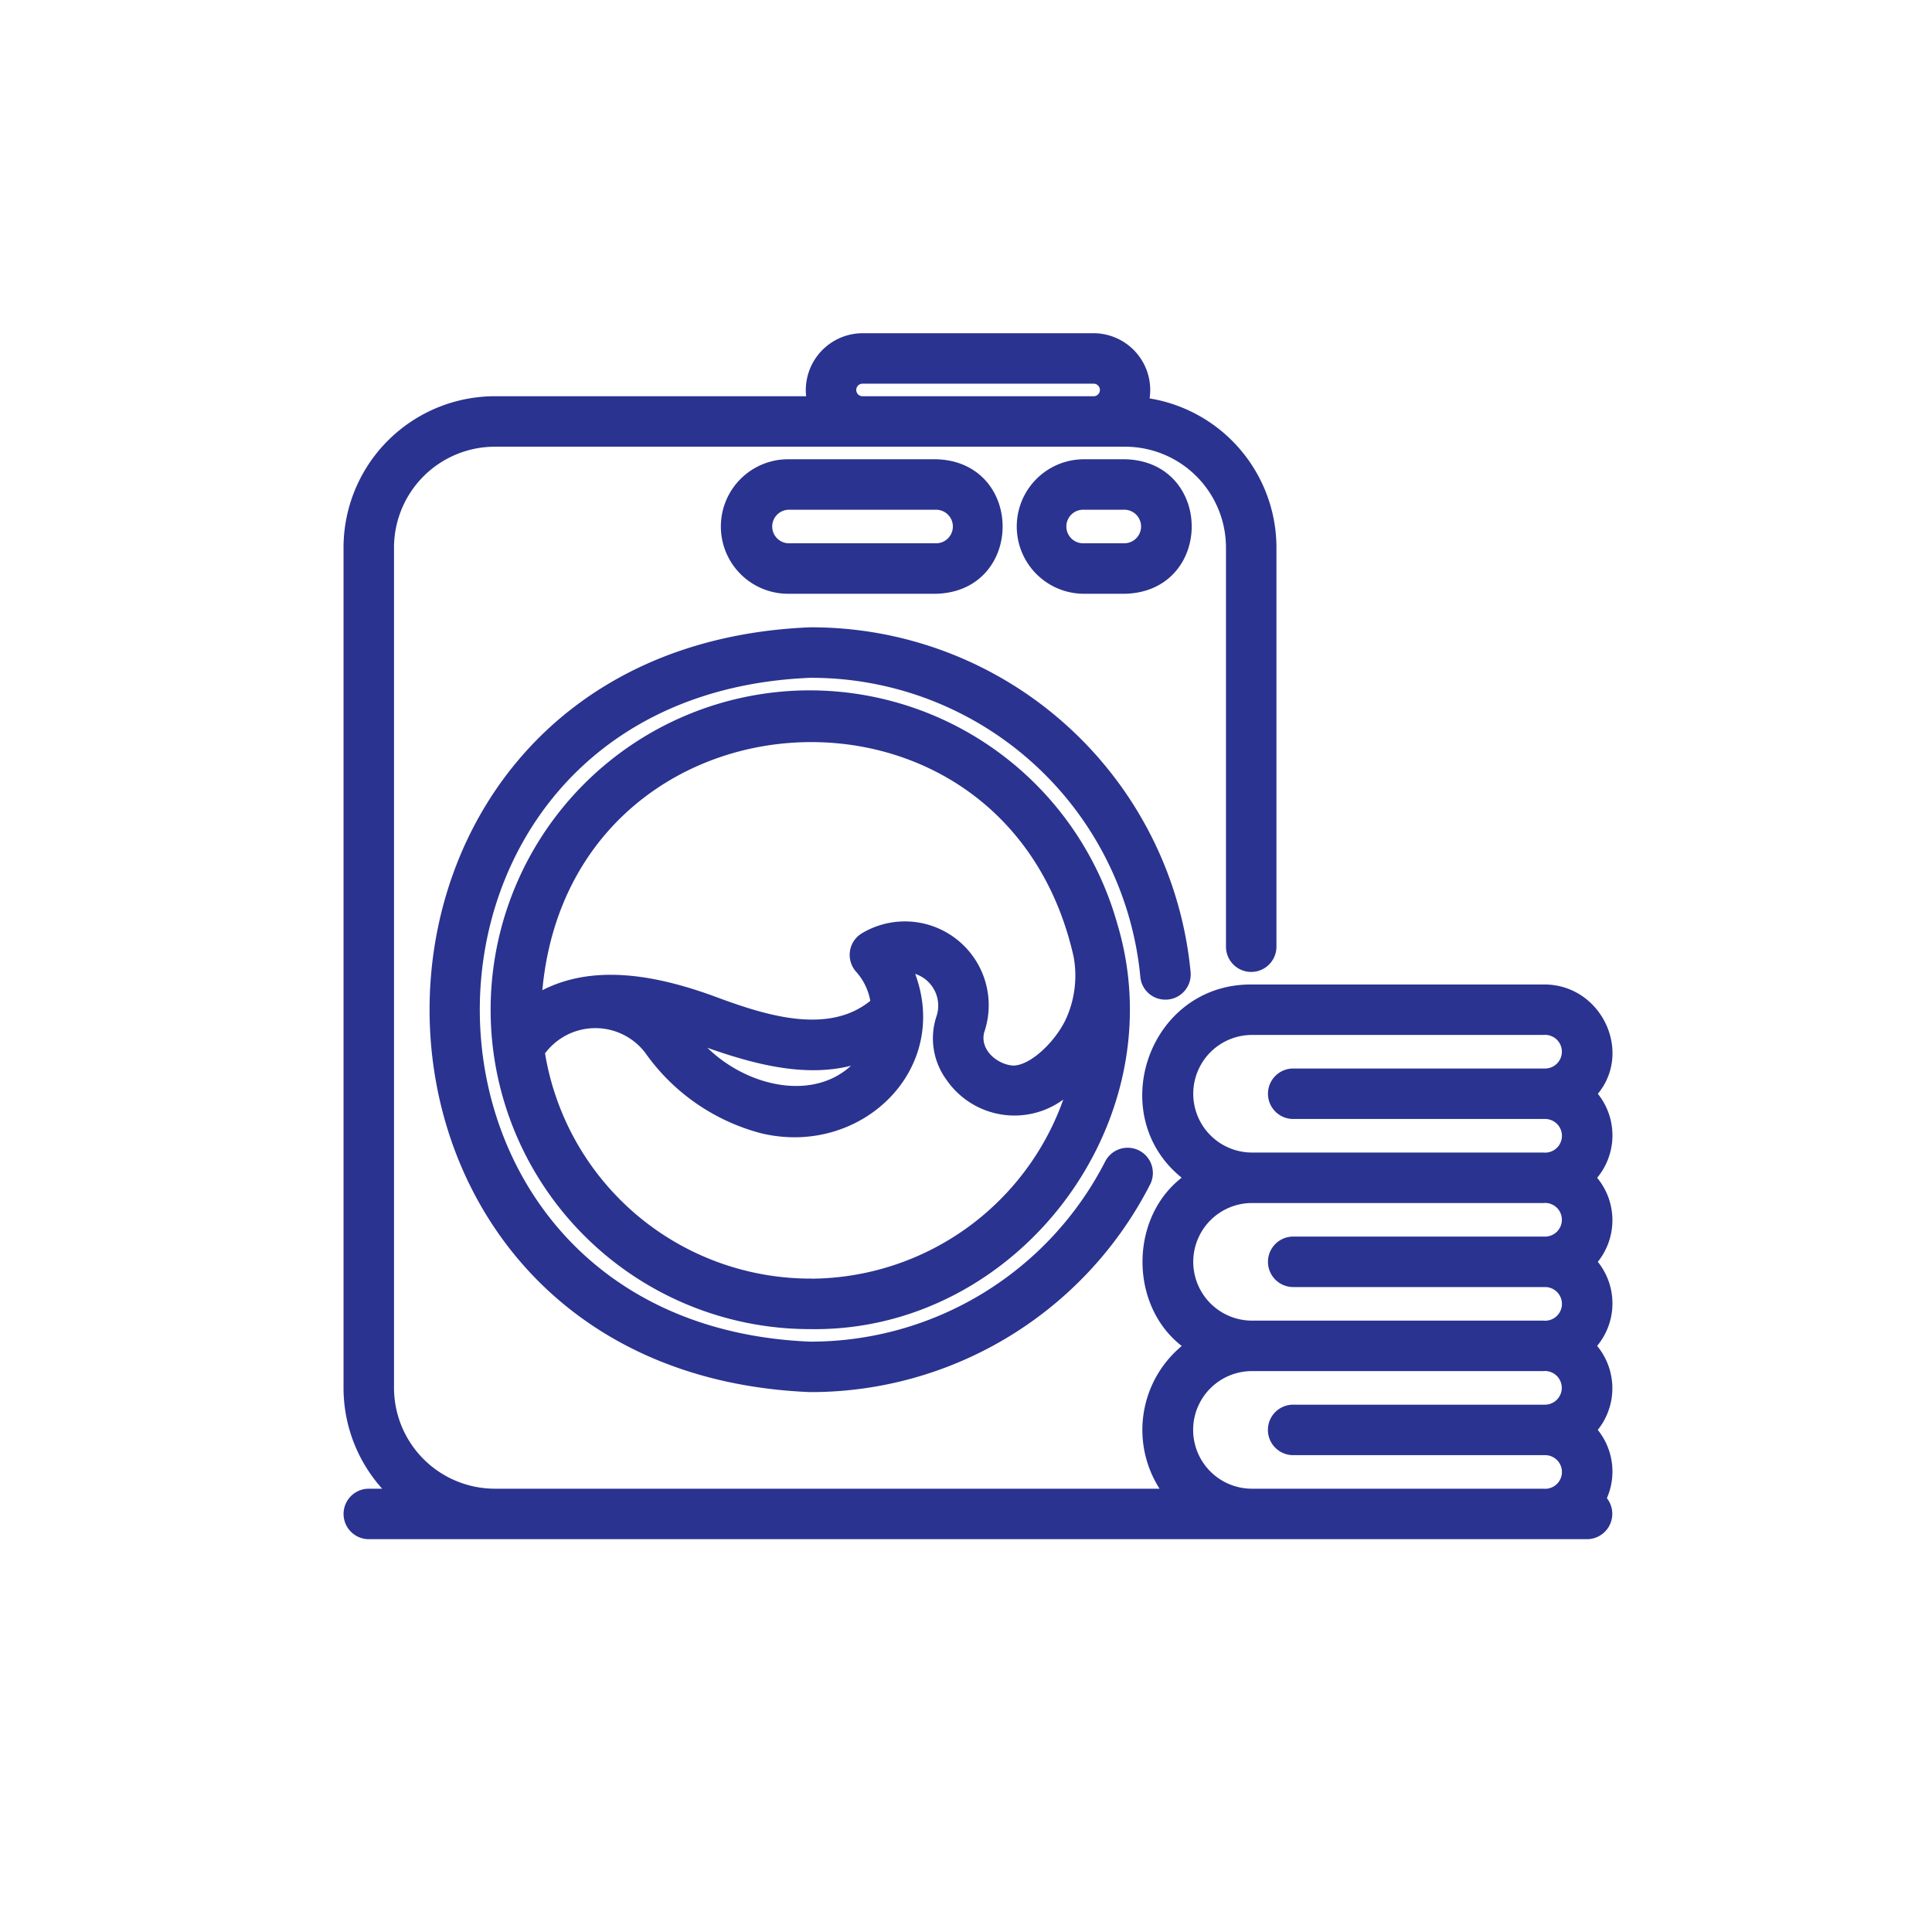 <svg xmlns="http://www.w3.org/2000/svg" width="160" height="160" viewBox="0 0 160 160">
  <g id="Laundry" transform="translate(-994 -210)">
    <rect id="Rectangle_5" data-name="Rectangle 5" width="160" height="160" transform="translate(994 210)" fill="none"/>
    <g id="noun-laundry-7399915" transform="translate(1019.68 232.476)">
      <path id="Path_3" data-name="Path 3" d="M70.284,57.469a1.739,1.739,0,0,0,1.561-1.9A31.182,31.182,0,0,0,40.676,27.343c-41.544,1.718-41.539,60.921,0,62.635a31.2,31.2,0,0,0,27.851-17,1.739,1.739,0,1,0-3.093-1.592A27.757,27.757,0,0,1,40.672,86.5c-36.924-1.527-36.924-54.149,0-55.675A27.716,27.716,0,0,1,68.38,55.906a1.722,1.722,0,0,0,1.9,1.561Z" transform="translate(0.726 2.483)" fill="#2a338f" stroke="#2a338f" stroke-width="0.7"/>
      <path id="Path_4" data-name="Path 4" d="M40.16,32.031a26.1,26.1,0,0,0,0,52.2c16.959.278,29.987-16.938,25.106-33.136A26.124,26.124,0,0,0,40.16,32.032Zm0,48.716A22.632,22.632,0,0,1,17.847,61.656a5.551,5.551,0,0,1,8.925-.2,16.677,16.677,0,0,0,9.417,6.564c8.156,1.966,15.585-5.363,12.114-13.332a3.12,3.12,0,0,1,2.662,4.1,5.449,5.449,0,0,0,.8,4.967,6.483,6.483,0,0,0,10.1.692,22.646,22.646,0,0,1-21.7,16.307Zm-9.7-20.269c4.393,1.614,9.652,3.332,14.211,1.566C41.213,66.715,33.98,64.927,30.465,60.478Zm31.061-1.127c-.961,1.818-2.98,3.758-4.541,3.754-1.431-.07-3.162-1.414-2.74-3.175A6.59,6.59,0,0,0,44.637,52.1a1.732,1.732,0,0,0-.826,1.257,1.75,1.75,0,0,0,.461,1.431,5.241,5.241,0,0,1,1.257,2.749c-3.6,3.084-8.856,1.479-12.91,0-4.637-1.749-10.4-3.145-15.028-.4,1.849-26.676,38.877-29.364,44.736-3.5a9,9,0,0,1-.8,5.711Z" transform="translate(1.242 3.015)" fill="#2a338f" stroke="#2a338f" stroke-width="0.7"/>
      <path id="Path_5" data-name="Path 5" d="M61.825,14.844h-3.48a5.22,5.22,0,0,0,0,10.439h3.48C68.706,25.1,68.706,15.022,61.825,14.844Zm0,6.959h-3.48a1.74,1.74,0,0,1,0-3.48h3.48A1.74,1.74,0,0,1,61.825,21.8Z" transform="translate(5.676 1.064)" fill="#2a338f" stroke="#2a338f" stroke-width="0.7"/>
      <path id="Path_6" data-name="Path 6" d="M48.649,25.283c6.881-.178,6.885-10.261,0-10.439H36.469a5.22,5.22,0,1,0,0,10.439ZM34.73,20.064a1.739,1.739,0,0,1,1.74-1.74h12.18a1.74,1.74,0,0,1,0,3.48H36.47A1.739,1.739,0,0,1,34.73,20.064Z" transform="translate(3.192 1.064)" fill="#2a338f" stroke="#2a338f" stroke-width="0.7"/>
      <path id="Path_7" data-name="Path 7" d="M106.124,88.982a5.154,5.154,0,0,0,.061-6.959,5.163,5.163,0,0,0-.061-6.959,5.154,5.154,0,0,0,.061-6.959c3.049-3.31.478-8.786-4.08-8.7H77.935c-8.334-.026-11.849,10.813-5.167,15.658-4.641,3.167-4.641,10.752,0,13.919a8.686,8.686,0,0,0-1.749,12.18H67.765c-.1,0-.17,0-.235,0H15.287a8.711,8.711,0,0,1-8.686-8.7l0-69.594a8.708,8.708,0,0,1,8.7-8.7H67.5a8.708,8.708,0,0,1,8.7,8.7V55.925a1.74,1.74,0,0,0,3.48,0V22.868A12.183,12.183,0,0,0,69.113,10.811,4.354,4.354,0,0,0,64.89,5.469H45.751a4.366,4.366,0,0,0-4.263,5.22H15.3a12.193,12.193,0,0,0-12.18,12.18V92.462a12.141,12.141,0,0,0,3.671,8.7H4.863a1.74,1.74,0,1,0,0,3.48H15.272c23.931,0,66.906,0,90.5,0a1.748,1.748,0,0,0,1.209-2.984,5.15,5.15,0,0,0-.8-5.715,5.163,5.163,0,0,0-.061-6.959ZM45.751,8.949H64.89a.87.87,0,0,1,0,1.74H45.751A.87.87,0,0,1,45.751,8.949ZM81.418,97.682H102.3a1.744,1.744,0,1,1-.187,3.48H77.929a5.22,5.22,0,0,1,0-10.439H102.1a1.744,1.744,0,1,1,.187,3.48H81.413a1.74,1.74,0,0,0,0,3.48Zm20.878-17.4H81.418a1.74,1.74,0,0,0,0,3.48H102.3a1.744,1.744,0,1,1-.187,3.48H77.938a5.22,5.22,0,0,1,0-10.439h24.171A1.744,1.744,0,1,1,102.3,80.283Zm0-13.919H81.418a1.74,1.74,0,0,0,0,3.48H102.3a1.744,1.744,0,1,1-.187,3.48H77.938a5.22,5.22,0,0,1,0-10.439h24.171A1.744,1.744,0,1,1,102.3,66.364Z" transform="translate(0 0)" fill="#2a338f" stroke="#2a338f" stroke-width="0.7"/>
    </g>
  </g>
</svg>
